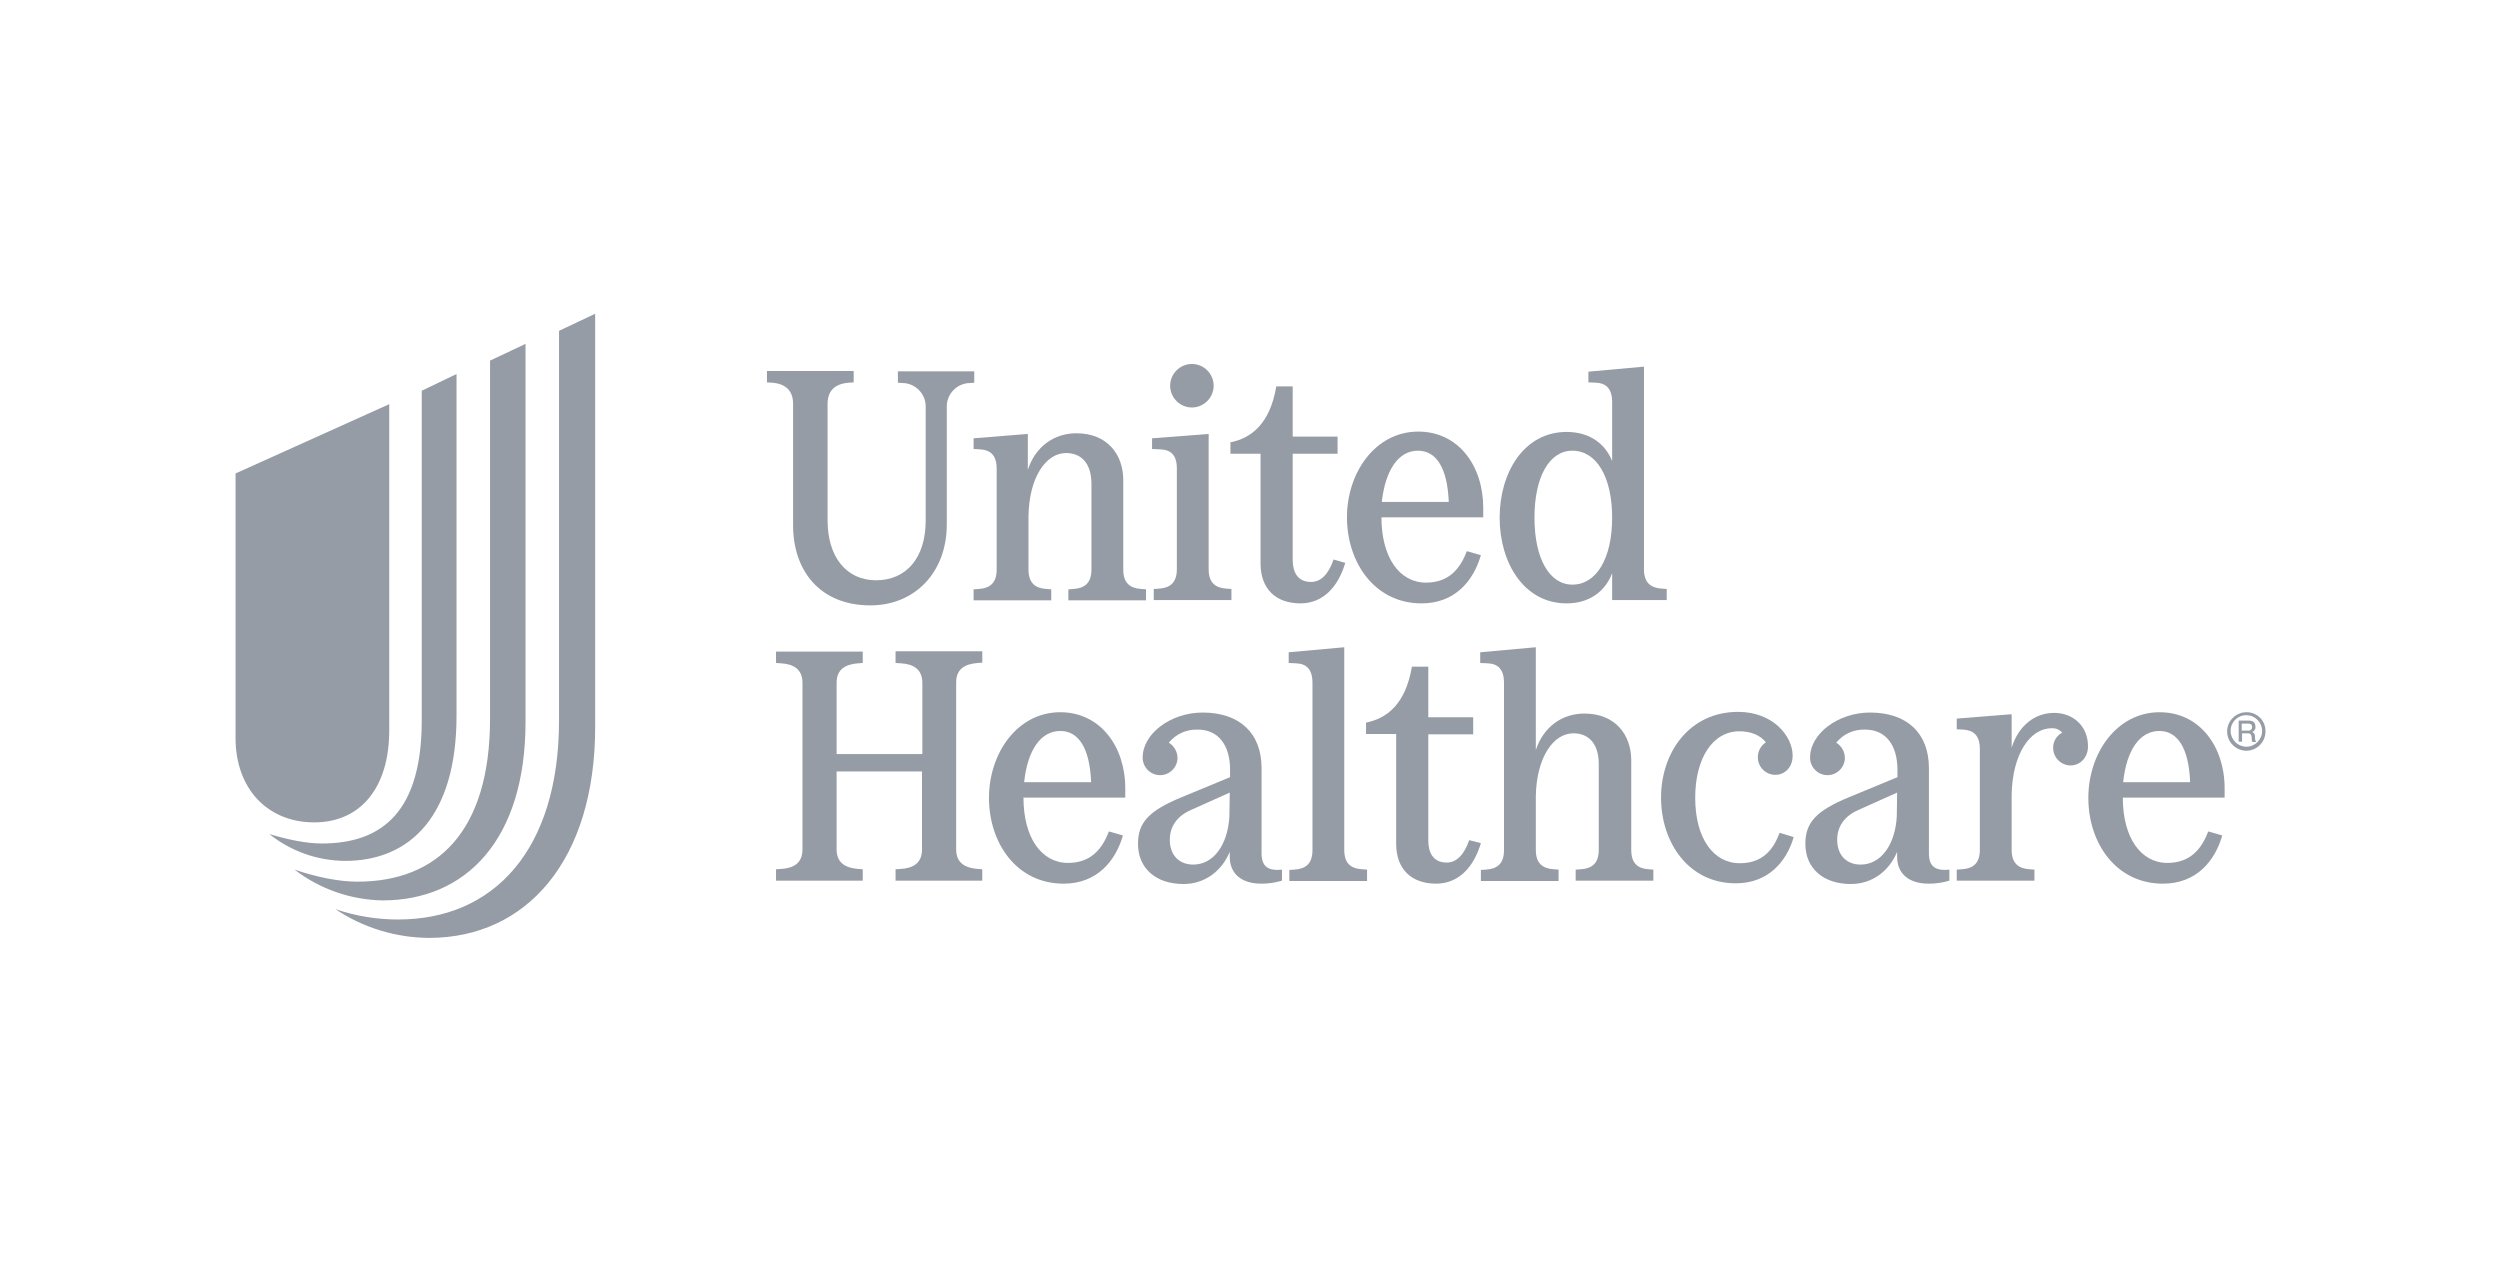 <svg xmlns="http://www.w3.org/2000/svg" xmlns:xlink="http://www.w3.org/1999/xlink" xmlns:serif="http://www.serif.com/" width="100%" height="100%" viewBox="0 0 421 213" xml:space="preserve" style="fill-rule:evenodd;clip-rule:evenodd;stroke-linejoin:round;stroke-miterlimit:2;"><rect id="united-healt" serif:id="united healt" x="2.252" y="1.221" width="416.667" height="208.333" style="fill:none;"></rect><g><path d="M56.469,153.096c3.412,1.163 6.996,1.754 10.604,1.746c15.958,-0 27.067,-11.558 27.067,-33.55l-0,-65.583l6.087,-2.875l0,69.583c0,22.446 -11.558,35.525 -27.966,35.525c-5.625,-0.029 -11.121,-1.717 -15.792,-4.846Zm-6.879,-6.654c3.666,1.237 7.387,2.029 10.6,2.029c13.421,0 22.333,-8.404 22.333,-27.462l0,-60.284l5.975,-2.816l0,63.662c0,19.908 -10.092,30.058 -24.079,30.058c-5.371,-0.095 -10.571,-1.916 -14.829,-5.187Zm-4.229,-5.979c3.27,0.958 6.204,1.579 8.854,1.579c10.433,-0 16.804,-5.696 16.804,-20.696l-0,-55.546l5.862,-2.816l0,57.516c0,16.804 -7.725,24.475 -18.775,24.475c-4.633,-0.033 -9.125,-1.625 -12.745,-4.512Zm20.187,-17.479l0,-54.925l-25.883,11.67l-0,44.55c-0,8.513 5.358,14.209 13.254,14.209c7.779,-0 12.629,-5.809 12.629,-15.504Z" style="fill:#969ca5;fill-rule:nonzero;"></path><path d="M133.556,68l0,20.471c0,7.554 4.455,13.475 13.025,13.475c7.334,0 12.859,-5.412 12.859,-13.646l-0,-19.737c-0,-0.038 -0.004,-0.075 -0.004,-0.113c-0,-2.125 1.716,-3.887 3.837,-3.946l0.792,-0.058l-0,-1.917l-12.859,0l0,1.917l0.846,0.058c2.121,0.059 3.838,1.821 3.838,3.946c-0,0.038 -0,0.075 -0.004,0.113l-0,19.116c-0,6.263 -3.271,10.038 -8.346,10.038c-5.075,-0 -8.175,-4 -8.175,-10.092l-0,-19.625c-0,-2.141 1.183,-3.383 3.608,-3.554l0.788,-0.054l-0,-1.917l-14.605,0l0,1.917l0.846,0.054c2.313,0.171 3.554,1.354 3.554,3.554Z" style="fill:#969ca5;fill-rule:nonzero;"></path><path d="M150.869,111.646l0.846,0.058c2.029,0.113 3.608,0.959 3.608,3.271l0,12.009l-14.437,-0l-0,-12.009c-0,-2.312 1.525,-3.104 3.608,-3.271l0.792,-0.058l-0,-1.917l-14.605,0l0,1.917l0.846,0.058c2.029,0.113 3.609,0.959 3.609,3.271l-0,28.084c-0,2.308 -1.525,3.154 -3.609,3.27l-0.846,0.055l0,1.916l14.605,0l-0,-1.916l-0.792,-0.055c-2.029,-0.17 -3.608,-0.962 -3.608,-3.27l-0,-13.142l14.379,-0l-0,13.142c-0,2.308 -1.521,3.154 -3.609,3.27l-0.845,0.055l-0,1.916l14.604,0l-0,-1.916l-0.788,-0.055c-2.029,-0.17 -3.608,-0.962 -3.608,-3.27l-0,-28.142c-0,-2.313 1.521,-3.1 3.608,-3.271l0.788,-0.054l-0,-1.917l-14.604,0l-0,1.971l0.058,0Z" style="fill:#969ca5;fill-rule:nonzero;"></path><path d="M163.952,73.809l0,1.804l1.125,0.058c1.692,0.113 2.763,0.958 2.763,3.271l-0,16.971c-0,2.312 -1.184,3.158 -3.042,3.271l-0.846,0.058l0,1.858l13.079,0l0,-1.858l-0.787,-0.058c-1.863,-0.113 -3.046,-0.959 -3.046,-3.271l0,-9.021c0.113,-6.6 2.988,-10.6 6.317,-10.6c2.591,-0 4.283,1.746 4.283,5.187l0,14.434c0,2.312 -1.183,3.158 -3.042,3.271l-0.845,0.058l-0,1.858l13.079,0l-0,-1.858l-0.788,-0.058c-1.862,-0.113 -3.046,-0.959 -3.046,-3.271l0,-15.054c0,-4.288 -2.65,-7.896 -7.895,-7.896c-3.721,-0 -6.88,2.2 -8.175,6.146l-0,-6.034l-9.134,0.734Z" style="fill:#969ca5;fill-rule:nonzero;"></path><path d="M239.402,101.609c5.584,-0 8.738,-3.78 9.979,-8.121l-2.366,-0.675c-1.129,2.987 -3.046,5.3 -6.879,5.3c-4.455,-0 -7.5,-4.229 -7.5,-10.996l17.141,-0l0,-1.579c0,-7.104 -4.175,-12.859 -10.941,-12.859c-7.217,0 -12.009,6.884 -12.009,14.438c0,7.558 4.621,14.492 12.575,14.492Zm-0.621,-25.713c3.046,0 4.963,2.821 5.188,8.629l-11.279,0c0.621,-5.416 2.821,-8.629 6.091,-8.629Z" style="fill:#969ca5;fill-rule:nonzero;"></path><path d="M212.277,94.9c0,4.284 2.596,6.709 6.713,6.709c3.833,-0 6.371,-2.817 7.554,-6.821l-1.975,-0.567c-0.788,2.313 -2.029,3.779 -3.775,3.779c-2.313,0 -3.104,-1.691 -3.104,-3.721l-0,-17.875l7.558,0l0,-2.879l-7.558,0l-0,-8.458l-2.763,-0c-1.071,6.375 -4.283,8.742 -7.725,9.417l0,1.92l5.075,0l0,18.496Z" style="fill:#969ca5;fill-rule:nonzero;"></path><path d="M200.719,68.621c2.008,0 3.662,-1.654 3.662,-3.667c0,-2.008 -1.654,-3.662 -3.662,-3.662c-2.013,-0 -3.667,1.654 -3.667,3.662c0,2.013 1.654,3.667 3.667,3.667Z" style="fill:#969ca5;fill-rule:nonzero;"></path><path d="M198.181,78.884l0,16.975c0,2.312 -1.187,3.158 -3.045,3.27l-0.846,0.055l-0,1.862l13.083,0l0,-1.862l-0.792,-0.055c-1.862,-0.112 -3.045,-0.958 -3.045,-3.27l-0,-22.784l-9.53,0.734l0,1.804l1.355,0.058c1.745,0.054 2.82,0.9 2.82,3.213Z" style="fill:#969ca5;fill-rule:nonzero;"></path><path d="M263.819,101.609c3.667,-0 6.429,-1.859 7.667,-5.075l-0,4.512l9.191,0l0,-1.862l-0.787,-0.055c-1.863,-0.112 -3.046,-0.958 -3.046,-3.27l-0,-34.117l-9.358,0.846l-0,1.804l1.237,0.054c1.692,0.058 2.763,0.963 2.763,3.271l-0,9.925c-1.238,-3.1 -4,-4.904 -7.667,-4.904c-7.217,-0 -11.279,6.879 -11.279,14.437c-0,7.554 4.062,14.434 11.279,14.434Zm0.958,-25.713c4.059,0 6.709,4.396 6.709,11.279c-0,6.879 -2.65,11.275 -6.709,11.275c-3.833,0 -6.371,-4.341 -6.371,-11.275c0,-6.937 2.538,-11.279 6.371,-11.279Z" style="fill:#969ca5;fill-rule:nonzero;"></path><path d="M345.923,120.05c-3.212,0 -5.979,2.088 -7.162,5.863l-0,-5.638l-9.246,0.734l-0,1.804l1.125,0.054c1.691,0.117 2.766,0.962 2.766,3.271l0,16.975c0,2.312 -1.187,3.158 -3.045,3.271l-0.846,0.058l-0,1.858l13.083,0l0,-1.858l-0.792,-0.058c-1.862,-0.113 -3.045,-0.959 -3.045,-3.271l-0,-9.246c0.112,-6.883 3.104,-11.225 6.712,-11.225c0.683,-0.054 1.354,0.217 1.804,0.733c-0.962,0.5 -1.558,1.513 -1.525,2.596c0.013,1.604 1.329,2.921 2.934,2.933c1.579,0 2.933,-1.3 2.933,-3.216c-0,-3.496 -2.596,-5.638 -5.696,-5.638Z" style="fill:#969ca5;fill-rule:nonzero;"></path><path d="M363.686,119.938c-7.217,-0 -12.009,6.879 -12.009,14.433c0,7.558 4.621,14.438 12.575,14.438c5.579,-0 8.738,-3.78 9.979,-8.121l-2.366,-0.675c-1.129,2.987 -3.046,5.3 -6.884,5.3c-4.454,-0 -7.5,-4.229 -7.5,-10.996l17.146,-0l0,-1.579c0,-7.05 -4.229,-12.8 -10.941,-12.8Zm-6.146,11.783c0.562,-5.354 2.762,-8.625 6.091,-8.625c3.042,0 4.963,2.817 5.188,8.625l-11.279,0Z" style="fill:#969ca5;fill-rule:nonzero;"></path><path d="M324.831,143.734l0,-14.38c0,-5.92 -3.72,-9.362 -9.925,-9.362c-5.354,-0 -10.091,3.554 -10.091,7.558l-0,0.054c-0,1.609 1.325,2.934 2.933,2.934c1.588,-0 2.9,-1.288 2.929,-2.875c0,-1.063 -0.558,-2.046 -1.462,-2.596c1.191,-1.467 3.012,-2.283 4.904,-2.2c3.383,-0 5.412,2.537 5.412,6.771l0,1.237l-8.175,3.384c-5.47,2.258 -7.333,4.229 -7.333,7.837c0,4.117 2.992,6.771 7.671,6.771c3.554,-0 6.429,-2.146 7.783,-5.417l0,0.846c0,2.821 1.971,4.513 5.3,4.513c1.184,0.008 2.363,-0.163 3.496,-0.509l0,-1.858c-2.425,0.279 -3.442,-0.621 -3.442,-2.708Zm-5.412,-6.259c-0.279,4.85 -2.704,8.121 -6.088,8.121c-2.425,0 -3.95,-1.637 -3.95,-4.175c0,-2.254 1.242,-4.004 3.555,-5.017l6.541,-2.933l-0.058,4.004Z" style="fill:#969ca5;fill-rule:nonzero;"></path><path d="M247.411,141.479c-0.792,2.313 -2.034,3.775 -3.78,3.775c-2.312,0 -3.104,-1.691 -3.104,-3.72l0,-17.875l7.559,-0l-0,-2.875l-7.559,-0l0,-8.517l-2.762,-0c-1.071,6.371 -4.284,8.742 -7.725,9.417l-0,1.916l5.075,0l-0,18.496c-0,4.288 2.596,6.713 6.712,6.713c3.834,-0 6.371,-2.821 7.554,-6.825l-1.97,-0.505Z" style="fill:#969ca5;fill-rule:nonzero;"></path><path d="M212.448,143.734l0,-14.38c0,-5.92 -3.725,-9.362 -9.925,-9.362c-5.358,-0 -10.096,3.554 -10.096,7.558l0,0.054c0,1.609 1.325,2.934 2.934,2.934c1.587,-0 2.9,-1.288 2.933,-2.875c-0.004,-1.063 -0.558,-2.046 -1.467,-2.596c1.192,-1.467 3.017,-2.283 4.904,-2.2c3.384,-0 5.413,2.537 5.413,6.771l-0,1.237l-8.175,3.384c-5.471,2.258 -7.329,4.229 -7.329,7.837c-0,4.117 2.987,6.771 7.666,6.771c3.555,-0 6.43,-2.146 7.784,-5.417l-0,0.846c-0,2.821 1.975,4.513 5.3,4.513c1.183,0.008 2.362,-0.163 3.496,-0.509l-0,-1.858c-2.425,0.279 -3.438,-0.621 -3.438,-2.708Zm-5.417,-6.259c-0.279,4.85 -2.704,8.121 -6.087,8.121c-2.425,0 -3.95,-1.637 -3.95,-4.175c-0,-2.254 1.242,-4.004 3.554,-5.017l6.542,-2.933l-0.059,4.004Z" style="fill:#969ca5;fill-rule:nonzero;"></path><path d="M292.973,145.367c-4.454,-0 -7.5,-4.229 -7.5,-10.996c0,-6.767 2.988,-11.221 7.442,-11.221c1.975,0 3.554,0.679 4.454,1.863c-0.854,0.558 -1.367,1.516 -1.35,2.537c0.008,1.604 1.325,2.921 2.929,2.934c1.638,-0 2.933,-1.3 2.933,-3.217c0,-3.325 -3.325,-7.388 -9.191,-7.388c-8.234,0 -12.971,6.88 -12.971,14.438c-0,7.554 4.625,14.433 12.575,14.433c5.471,0 8.575,-3.662 9.758,-7.779l-2.371,-0.733c-1.07,2.933 -2.929,5.129 -6.708,5.129Z" style="fill:#969ca5;fill-rule:nonzero;"></path><path d="M226.373,143.113l0,-34.117l-9.358,0.846l-0,1.804l1.241,0.058c1.692,0.055 2.763,0.959 2.763,3.271l-0,28.196c-0,2.313 -1.183,3.158 -3.046,3.271l-0.846,0.054l0,1.863l13.084,-0l-0,-1.917l-0.792,-0.058c-1.917,-0.113 -3.046,-0.959 -3.046,-3.271Z" style="fill:#969ca5;fill-rule:nonzero;"></path><path d="M274.702,143.113l0,-15.054c0,-4.288 -2.65,-7.896 -7.896,-7.896c-3.72,-0 -6.879,2.2 -8.175,6.146l0,-17.313l-9.362,0.846l-0,1.804l1.242,0.058c1.691,0.055 2.762,0.959 2.762,3.271l0,28.196c0,2.313 -1.183,3.158 -3.046,3.271l-0.846,0.054l0,1.863l13.084,-0l-0,-1.917l-0.788,-0.058c-1.862,-0.113 -3.046,-0.959 -3.046,-3.271l0,-9.021c0.113,-6.6 2.988,-10.604 6.317,-10.604c2.592,-0 4.283,1.75 4.283,5.187l0,14.438c0,2.312 -1.183,3.158 -3.045,3.271l-0.846,0.058l-0,1.858l13.083,0l0,-1.858l-0.787,-0.058c-1.805,-0.113 -2.934,-0.959 -2.934,-3.271Z" style="fill:#969ca5;fill-rule:nonzero;"></path><path d="M178.556,119.938c-7.22,-0 -12.012,6.879 -12.012,14.433c-0,7.558 4.625,14.438 12.575,14.438c5.583,-0 8.742,-3.78 9.983,-8.121l-2.371,-0.675c-1.125,2.987 -3.045,5.3 -6.879,5.3c-4.454,-0 -7.5,-4.229 -7.5,-10.996l17.142,-0l-0,-1.579c-0,-7.05 -4.229,-12.8 -10.938,-12.8Zm-6.091,11.783c0.566,-5.354 2.762,-8.625 6.091,-8.625c3.046,0 4.963,2.817 5.188,8.625l-11.279,0Z" style="fill:#969ca5;fill-rule:nonzero;"></path><path d="M381.506,123.075l0,0.121c0,1.767 -1.45,3.221 -3.216,3.225c-1.775,0 -3.242,-1.462 -3.242,-3.242c0,-1.779 1.467,-3.241 3.242,-3.241l0.075,-0c1.725,-0 3.141,1.416 3.141,3.137Zm-5.866,0.075c0.033,1.434 1.221,2.596 2.65,2.596c1.454,0 2.65,-1.2 2.65,-2.654c-0,-1.429 -1.159,-2.617 -2.592,-2.646c-0.037,-0.004 -0.075,-0.004 -0.117,-0.004c-1.42,-0 -2.591,1.171 -2.591,2.592l-0,0.116Zm3.046,-1.804c0.733,0 1.129,0.338 1.129,1.017c0.062,0.396 -0.179,0.783 -0.563,0.9c0.392,0.171 0.504,0.337 0.504,1.183c0.013,0.183 0.071,0.358 0.171,0.508l-0.621,0c-0.108,-0.208 -0.145,-0.445 -0.112,-0.675c-0.058,-0.566 -0.171,-0.791 -0.675,-0.791l-0.958,-0l-0,1.412l-0.567,0l-0,-3.554l1.692,0Zm-1.184,1.692l1.129,-0c0.017,0.004 0.038,0.004 0.059,0.004c0.308,-0 0.562,-0.254 0.562,-0.567l0,-0.058c0,-0.396 -0.229,-0.563 -0.679,-0.563l-1.071,0l0,1.184Z" style="fill:#969ca5;fill-rule:nonzero;"></path></g></svg>